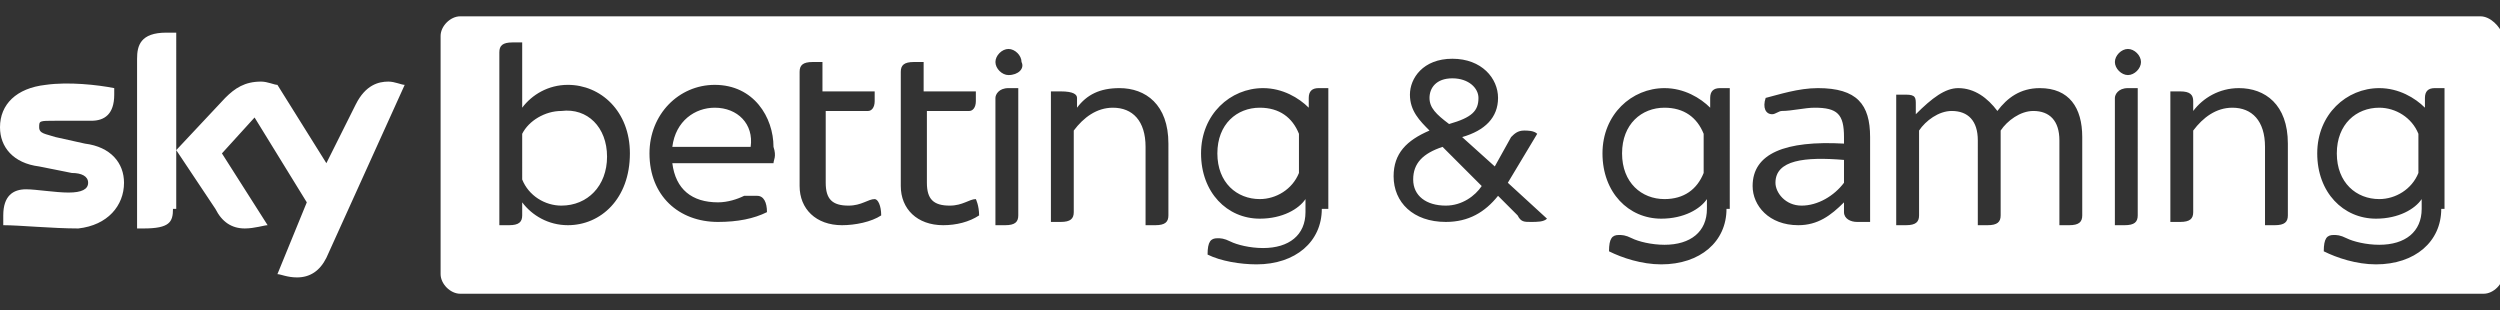 <?xml version="1.0" encoding="utf-8"?>
<!-- Generator: Adobe Illustrator 26.0.3, SVG Export Plug-In . SVG Version: 6.00 Build 0)  -->
<svg version="1.1" id="Layer_1" xmlns="http://www.w3.org/2000/svg" xmlns:xlink="http://www.w3.org/1999/xlink" x="0px" y="0px"
	 width="76.6px" height="9.5px" viewBox="0 0 76.6 9.5" style="enable-background:new 0 0 76.6 9.5;" xml:space="preserve">
<rect x="0" y="0" width="76.6" height="9.5" fill="#333333" stroke="none"/>
<style type="text/css">
	.st0{fill:#1B4165;}
	.st1{fill:#666666;}
	.st2{clip-path:url(#SVGID_00000178888701905331008730000013418555955948238765_);}
	.st3{clip-path:url(#SVGID_00000161589556875704814450000017340839875337558674_);}
	.st4{clip-path:url(#SVGID_00000034768701503251820220000014408192027060775829_);fill:#008253;}
	.st5{clip-path:url(#SVGID_00000034768701503251820220000014408192027060775829_);fill:#37A43D;}
	.st6{clip-path:url(#SVGID_00000112614698262278960500000015481346680458899898_);fill:#1D1D1B;}
	.st7{fill:#1D1D1B;}
	.st8{clip-path:url(#SVGID_00000036959426173595398340000001411133393263910803_);fill:#1D1D1B;}
	.st9{clip-path:url(#SVGID_00000018959458694195530850000011118541707521837206_);fill:#4383C3;}
	.st10{clip-path:url(#SVGID_00000018959458694195530850000011118541707521837206_);fill:#1F375A;}
	.st11{fill:#FFFFFF;}
	.st12{fill:#FDDC08;}
	.st13{fill:#2C2C30;}
	.st14{clip-path:url(#SVGID_00000109723868456954576390000017522704312478389403_);fill:#FFFFFF;}
	.st15{clip-path:url(#SVGID_00000109723868456954576390000017522704312478389403_);fill:#2C2C30;}
	.st16{fill:#E40521;}
	.st17{fill:#D30630;}
	.st18{fill:#00A25E;}
	.st19{fill:url(#SVGID_00000050635865547299927610000003685923682921458817_);}
	
		.st20{clip-path:url(#SVGID_00000125583474829644275950000008017022593645743019_);fill:url(#SVGID_00000162315412990533125460000000908464484166029711_);}
	.st21{fill:url(#XMLID_00000124870795720918189120000001543727249600722351_);}
	.st22{opacity:0.4;fill:url(#p40_00000139990982634807086150000009627553302888925838_);enable-background:new    ;}
	.st23{fill:url(#Sky_x5F_Logo_00000134958870585245705720000011708149883707641738_);}
	.st24{opacity:0.25;fill:url(#s25_00000172440055139564822840000010579995382703352992_);enable-background:new    ;}
	.st25{fill:#EE7900;}
	.st26{fill:#001441;}
	.st27{fill:#E04403;}
	.st28{fill:#FEFEFE;}
	.st29{fill:#006937;}
	.st30{fill:#313E48;}
	.st31{fill:#95A9CC;}
	.st32{clip-path:url(#SVGID_00000108987496123862151260000015512126834861512325_);}
	.st33{clip-path:url(#SVGID_00000093148601046628942280000001009120627276489871_);fill:#DD2D2E;}
	.st34{clip-path:url(#SVGID_00000093148601046628942280000001009120627276489871_);fill:#1C3D79;}
	.st35{fill:#DEDEDE;}
	.st36{fill:#F6F6F6;}
	.st37{clip-path:url(#SVGID_00000166651482232349550150000005983491190487999914_);}
	.st38{clip-path:url(#SVGID_00000127737161043182219660000013749553479793240713_);fill:#FFFFFF;}
</style>
<path class="st11" d="M18.6,4.8c0,0.9-0.6,1.5-1.4,1.5c-0.5,0-1-0.3-1.2-0.8V4.1c0.2-0.4,0.7-0.7,1.2-0.7C18,3.3,18.6,3.9,18.6,4.8z
	"/>
<path class="st11" d="M21.9,3.3c-0.6,0-1.2,0.4-1.3,1.2h2.4C23.1,3.8,22.6,3.3,21.9,3.3z M21.9,3.3c-0.6,0-1.2,0.4-1.3,1.2h2.4
	C23.1,3.8,22.6,3.3,21.9,3.3z M21.9,3.3c-0.6,0-1.2,0.4-1.3,1.2h2.4C23.1,3.8,22.6,3.3,21.9,3.3z M21.9,3.3c-0.6,0-1.2,0.4-1.3,1.2
	h2.4C23.1,3.8,22.6,3.3,21.9,3.3z M21.9,3.3c-0.6,0-1.2,0.4-1.3,1.2h2.4C23.1,3.8,22.6,3.3,21.9,3.3z M21.9,3.3
	c-0.6,0-1.2,0.4-1.3,1.2h2.4C23.1,3.8,22.6,3.3,21.9,3.3z M21.9,3.3c-0.6,0-1.2,0.4-1.3,1.2h2.4C23.1,3.8,22.6,3.3,21.9,3.3z
	 M38.6,3.3c-0.7,0-1.3,0.5-1.3,1.4c0,0.9,0.6,1.4,1.3,1.4c0.5,0,1-0.3,1.2-0.8V4.1C39.6,3.6,39.2,3.3,38.6,3.3z M44.5,2.4
	c-0.5,0-0.7,0.3-0.7,0.6c0,0.3,0.2,0.5,0.6,0.8c0.7-0.2,0.9-0.4,0.9-0.8C45.3,2.7,45,2.4,44.5,2.4z M44.2,4.5
	c-0.6,0.2-0.9,0.5-0.9,1c0,0.5,0.4,0.8,1,0.8c0.5,0,0.9-0.3,1.1-0.6L44.2,4.5z M44.2,4.5c-0.6,0.2-0.9,0.5-0.9,1
	c0,0.5,0.4,0.8,1,0.8c0.5,0,0.9-0.3,1.1-0.6L44.2,4.5z M44.5,2.4c-0.5,0-0.7,0.3-0.7,0.6c0,0.3,0.2,0.5,0.6,0.8
	c0.7-0.2,0.9-0.4,0.9-0.8C45.3,2.7,45,2.4,44.5,2.4z M38.6,3.3c-0.7,0-1.3,0.5-1.3,1.4c0,0.9,0.6,1.4,1.3,1.4c0.5,0,1-0.3,1.2-0.8
	V4.1C39.6,3.6,39.2,3.3,38.6,3.3z M21.9,3.3c-0.6,0-1.2,0.4-1.3,1.2h2.4C23.1,3.8,22.6,3.3,21.9,3.3z M21.9,3.3
	c-0.6,0-1.2,0.4-1.3,1.2h2.4C23.1,3.8,22.6,3.3,21.9,3.3z M38.6,3.3c-0.7,0-1.3,0.5-1.3,1.4c0,0.9,0.6,1.4,1.3,1.4
	c0.5,0,1-0.3,1.2-0.8V4.1C39.6,3.6,39.2,3.3,38.6,3.3z M44.5,2.4c-0.5,0-0.7,0.3-0.7,0.6c0,0.3,0.2,0.5,0.6,0.8
	c0.7-0.2,0.9-0.4,0.9-0.8C45.3,2.7,45,2.4,44.5,2.4z M44.2,4.5c-0.6,0.2-0.9,0.5-0.9,1c0,0.5,0.4,0.8,1,0.8c0.5,0,0.9-0.3,1.1-0.6
	L44.2,4.5z M51,3.3c-0.7,0-1.3,0.5-1.3,1.4c0,0.9,0.6,1.4,1.3,1.4c0.6,0,1-0.3,1.2-0.8V4.1C52,3.6,51.6,3.3,51,3.3z M54.4,5.6
	c0,0.3,0.3,0.7,0.8,0.7c0.5,0,1-0.3,1.3-0.7V4.9C55.3,4.8,54.4,4.9,54.4,5.6z M54.4,5.6c0,0.3,0.3,0.7,0.8,0.7c0.5,0,1-0.3,1.3-0.7
	V4.9C55.3,4.8,54.4,4.9,54.4,5.6z M51,3.3c-0.7,0-1.3,0.5-1.3,1.4c0,0.9,0.6,1.4,1.3,1.4c0.6,0,1-0.3,1.2-0.8V4.1
	C52,3.6,51.6,3.3,51,3.3z M44.2,4.5c-0.6,0.2-0.9,0.5-0.9,1c0,0.5,0.4,0.8,1,0.8c0.5,0,0.9-0.3,1.1-0.6L44.2,4.5z M44.5,2.4
	c-0.5,0-0.7,0.3-0.7,0.6c0,0.3,0.2,0.5,0.6,0.8c0.7-0.2,0.9-0.4,0.9-0.8C45.3,2.7,45,2.4,44.5,2.4z M38.6,3.3
	c-0.7,0-1.3,0.5-1.3,1.4c0,0.9,0.6,1.4,1.3,1.4c0.5,0,1-0.3,1.2-0.8V4.1C39.6,3.6,39.2,3.3,38.6,3.3z M21.9,3.3
	c-0.6,0-1.2,0.4-1.3,1.2h2.4C23.1,3.8,22.6,3.3,21.9,3.3z M21.9,3.3c-0.6,0-1.2,0.4-1.3,1.2h2.4C23.1,3.8,22.6,3.3,21.9,3.3z
	 M38.6,3.3c-0.7,0-1.3,0.5-1.3,1.4c0,0.9,0.6,1.4,1.3,1.4c0.5,0,1-0.3,1.2-0.8V4.1C39.6,3.6,39.2,3.3,38.6,3.3z M44.5,2.4
	c-0.5,0-0.7,0.3-0.7,0.6c0,0.3,0.2,0.5,0.6,0.8c0.7-0.2,0.9-0.4,0.9-0.8C45.3,2.7,45,2.4,44.5,2.4z M44.2,4.5
	c-0.6,0.2-0.9,0.5-0.9,1c0,0.5,0.4,0.8,1,0.8c0.5,0,0.9-0.3,1.1-0.6L44.2,4.5z M51,3.3c-0.7,0-1.3,0.5-1.3,1.4
	c0,0.9,0.6,1.4,1.3,1.4c0.6,0,1-0.3,1.2-0.8V4.1C52,3.6,51.6,3.3,51,3.3z M54.4,5.6c0,0.3,0.3,0.7,0.8,0.7c0.5,0,1-0.3,1.3-0.7V4.9
	C55.3,4.8,54.4,4.9,54.4,5.6z M54.4,5.6c0,0.3,0.3,0.7,0.8,0.7c0.5,0,1-0.3,1.3-0.7V4.9C55.3,4.8,54.4,4.9,54.4,5.6z M51,3.3
	c-0.7,0-1.3,0.5-1.3,1.4c0,0.9,0.6,1.4,1.3,1.4c0.6,0,1-0.3,1.2-0.8V4.1C52,3.6,51.6,3.3,51,3.3z M44.2,4.5c-0.6,0.2-0.9,0.5-0.9,1
	c0,0.5,0.4,0.8,1,0.8c0.5,0,0.9-0.3,1.1-0.6L44.2,4.5z M44.5,2.4c-0.5,0-0.7,0.3-0.7,0.6c0,0.3,0.2,0.5,0.6,0.8
	c0.7-0.2,0.9-0.4,0.9-0.8C45.3,2.7,45,2.4,44.5,2.4z M38.6,3.3c-0.7,0-1.3,0.5-1.3,1.4c0,0.9,0.6,1.4,1.3,1.4c0.5,0,1-0.3,1.2-0.8
	V4.1C39.6,3.6,39.2,3.3,38.6,3.3z M21.9,3.3c-0.6,0-1.2,0.4-1.3,1.2h2.4C23.1,3.8,22.6,3.3,21.9,3.3z M21.9,3.3
	c-0.6,0-1.2,0.4-1.3,1.2h2.4C23.1,3.8,22.6,3.3,21.9,3.3z M38.6,3.3c-0.7,0-1.3,0.5-1.3,1.4c0,0.9,0.6,1.4,1.3,1.4
	c0.5,0,1-0.3,1.2-0.8V4.1C39.6,3.6,39.2,3.3,38.6,3.3z M44.5,2.4c-0.5,0-0.7,0.3-0.7,0.6c0,0.3,0.2,0.5,0.6,0.8
	c0.7-0.2,0.9-0.4,0.9-0.8C45.3,2.7,45,2.4,44.5,2.4z M44.2,4.5c-0.6,0.2-0.9,0.5-0.9,1c0,0.5,0.4,0.8,1,0.8c0.5,0,0.9-0.3,1.1-0.6
	L44.2,4.5z M51,3.3c-0.7,0-1.3,0.5-1.3,1.4c0,0.9,0.6,1.4,1.3,1.4c0.6,0,1-0.3,1.2-0.8V4.1C52,3.6,51.6,3.3,51,3.3z M54.4,5.6
	c0,0.3,0.3,0.7,0.8,0.7c0.5,0,1-0.3,1.3-0.7V4.9C55.3,4.8,54.4,4.9,54.4,5.6z M54.4,5.6c0,0.3,0.3,0.7,0.8,0.7c0.5,0,1-0.3,1.3-0.7
	V4.9C55.3,4.8,54.4,4.9,54.4,5.6z M51,3.3c-0.7,0-1.3,0.5-1.3,1.4c0,0.9,0.6,1.4,1.3,1.4c0.6,0,1-0.3,1.2-0.8V4.1
	C52,3.6,51.6,3.3,51,3.3z M44.2,4.5c-0.6,0.2-0.9,0.5-0.9,1c0,0.5,0.4,0.8,1,0.8c0.5,0,0.9-0.3,1.1-0.6L44.2,4.5z M44.4,3.8
	c0.7-0.2,0.9-0.4,0.9-0.8c0-0.3-0.3-0.6-0.8-0.6c-0.5,0-0.7,0.3-0.7,0.6C43.8,3.3,44,3.5,44.4,3.8z M38.6,3.3
	c-0.7,0-1.3,0.5-1.3,1.4c0,0.9,0.6,1.4,1.3,1.4c0.5,0,1-0.3,1.2-0.8V4.1C39.6,3.6,39.2,3.3,38.6,3.3z M21.9,3.3
	c-0.6,0-1.2,0.4-1.3,1.2h2.4C23.1,3.8,22.6,3.3,21.9,3.3z M76,0.5H14.1c-0.3,0-0.6,0.3-0.6,0.6v7.3c0,0.3,0.3,0.6,0.6,0.6h62
	c0.3,0,0.6-0.3,0.6-0.6V1.1C76.6,0.8,76.3,0.5,76,0.5z M17.4,6.9c-0.6,0-1.1-0.3-1.4-0.7v0.4c0,0.2-0.1,0.3-0.4,0.3
	c-0.1,0-0.2,0-0.3,0V1.6c0-0.2,0.1-0.3,0.4-0.3c0.1,0,0.2,0,0.3,0v2c0.3-0.4,0.8-0.7,1.4-0.7c1,0,1.9,0.8,1.9,2.1
	C19.3,6.1,18.4,6.9,17.4,6.9z M23.7,5h-3.1c0.1,0.8,0.6,1.2,1.4,1.2c0.3,0,0.6-0.1,0.8-0.2C23.1,6,23.2,6,23.2,6
	c0.2,0,0.3,0.2,0.3,0.5c-0.4,0.2-0.9,0.3-1.5,0.3c-1.2,0-2.1-0.8-2.1-2.1c0-1.2,0.9-2.1,2-2.1c1.2,0,1.8,1,1.8,1.9
	C23.8,4.8,23.7,4.9,23.7,5z M27,6.6c-0.3,0.2-0.8,0.3-1.2,0.3c-0.8,0-1.3-0.5-1.3-1.2V2.2c0-0.2,0.1-0.3,0.4-0.3c0.1,0,0.2,0,0.3,0
	v0.9h1.6c0,0.1,0,0.2,0,0.3c0,0.2-0.1,0.3-0.2,0.3h-1.3v2.2c0,0.5,0.2,0.7,0.7,0.7c0.4,0,0.6-0.2,0.8-0.2C26.9,6.1,27,6.3,27,6.6z
	 M30,6.6c-0.3,0.2-0.7,0.3-1.1,0.3c-0.8,0-1.3-0.5-1.3-1.2V2.2c0-0.2,0.1-0.3,0.4-0.3c0.1,0,0.2,0,0.3,0v0.9h1.6c0,0.1,0,0.2,0,0.3
	c0,0.2-0.1,0.3-0.2,0.3h-1.3v2.2c0,0.5,0.2,0.7,0.7,0.7c0.4,0,0.6-0.2,0.8-0.2C29.9,6.1,30,6.3,30,6.6z M31.2,6.6
	c0,0.2-0.1,0.3-0.4,0.3c-0.1,0-0.2,0-0.3,0V3c0-0.1,0.1-0.3,0.4-0.3c0.1,0,0.2,0,0.3,0V6.6z M30.9,2.3c-0.2,0-0.4-0.2-0.4-0.4
	c0-0.2,0.2-0.4,0.4-0.4c0.2,0,0.4,0.2,0.4,0.4C31.4,2.1,31.2,2.3,30.9,2.3z M35.8,6.6c0,0.2-0.1,0.3-0.4,0.3c-0.1,0-0.2,0-0.3,0V4.5
	c0-0.8-0.4-1.2-1-1.2c-0.5,0-0.9,0.3-1.2,0.7v2.5c0,0.2-0.1,0.3-0.4,0.3c-0.1,0-0.2,0-0.3,0v-4c0.1,0,0.2,0,0.3,0
	C32.9,2.8,33,2.9,33,3v0.3c0.3-0.4,0.7-0.6,1.3-0.6c0.8,0,1.5,0.5,1.5,1.7V6.6z M40.5,6.4c0,1-0.8,1.7-2,1.7C38,8.1,37.4,8,37,7.8
	c0-0.4,0.1-0.5,0.3-0.5c0.1,0,0.2,0,0.4,0.1c0.2,0.1,0.6,0.2,1,0.2c0.8,0,1.3-0.4,1.3-1.1V6.1c-0.2,0.3-0.7,0.6-1.4,0.6
	c-1,0-1.8-0.8-1.8-2c0-1.2,0.9-2,1.9-2c0.6,0,1.1,0.3,1.4,0.6V3c0-0.2,0.1-0.3,0.3-0.3c0.1,0,0.3,0,0.3,0V6.4z M46.9,6.8
	c-0.2,0-0.3,0-0.4-0.2l-0.6-0.6c-0.4,0.5-0.9,0.8-1.6,0.8c-1,0-1.6-0.6-1.6-1.4c0-0.7,0.4-1.1,1.1-1.4c-0.3-0.3-0.6-0.6-0.6-1.1
	c0-0.5,0.4-1.1,1.3-1.1c0.9,0,1.4,0.6,1.4,1.2c0,0.6-0.4,1-1.1,1.2l1,0.9l0.5-0.9C46.4,4.1,46.5,4,46.7,4c0.1,0,0.3,0,0.4,0.1
	l-0.9,1.5l1.2,1.1C47.3,6.8,47.1,6.8,46.9,6.8z M52.9,6.4c0,1-0.8,1.7-2,1.7c-0.6,0-1.2-0.2-1.6-0.4c0-0.4,0.1-0.5,0.3-0.5
	c0.1,0,0.2,0,0.4,0.1c0.2,0.1,0.6,0.2,1,0.2c0.8,0,1.3-0.4,1.3-1.1V6.1c-0.2,0.3-0.7,0.6-1.4,0.6c-1,0-1.8-0.8-1.8-2
	c0-1.2,0.9-2,1.9-2c0.6,0,1.1,0.3,1.4,0.6V3c0-0.2,0.1-0.3,0.3-0.3c0.1,0,0.3,0,0.3,0V6.4z M57.2,6.8c-0.1,0-0.2,0-0.3,0
	c-0.2,0-0.4-0.1-0.4-0.3V6.2c-0.4,0.4-0.8,0.7-1.4,0.7c-0.9,0-1.4-0.6-1.4-1.2c0-1,1-1.4,2.8-1.3V4.2c0-0.7-0.2-0.9-0.9-0.9
	c-0.3,0-0.7,0.1-1,0.1c-0.1,0-0.2,0.1-0.3,0.1c-0.2,0-0.3-0.2-0.2-0.5c0.4-0.1,1-0.3,1.6-0.3c1.2,0,1.6,0.5,1.6,1.5V6.8z M63.8,6.6
	c0,0.2-0.1,0.3-0.4,0.3c-0.1,0-0.2,0-0.3,0V4.3c0-0.6-0.3-0.9-0.8-0.9c-0.4,0-0.8,0.3-1,0.6v2.6c0,0.2-0.1,0.3-0.4,0.3
	c-0.1,0-0.2,0-0.3,0V4.3c0-0.6-0.3-0.9-0.8-0.9c-0.4,0-0.8,0.3-1,0.6v2.6c0,0.2-0.1,0.3-0.4,0.3c-0.1,0-0.2,0-0.3,0v-4
	c0.1,0,0.2,0,0.3,0c0.3,0,0.3,0.1,0.3,0.3v0.3C59.2,3,59.6,2.7,60,2.7c0.5,0,0.9,0.3,1.2,0.7c0.3-0.4,0.7-0.7,1.3-0.7
	c0.9,0,1.3,0.6,1.3,1.5V6.6z M65.5,6.6c0,0.2-0.1,0.3-0.4,0.3c-0.1,0-0.2,0-0.3,0V3c0-0.1,0.1-0.3,0.4-0.3c0.1,0,0.2,0,0.3,0V6.6z
	 M65.2,2.3c-0.2,0-0.4-0.2-0.4-0.4c0-0.2,0.2-0.4,0.4-0.4c0.2,0,0.4,0.2,0.4,0.4C65.6,2.1,65.4,2.3,65.2,2.3z M70.1,6.6
	c0,0.2-0.1,0.3-0.4,0.3c-0.1,0-0.2,0-0.3,0V4.5c0-0.8-0.4-1.2-1-1.2c-0.5,0-0.9,0.3-1.2,0.7v2.5c0,0.2-0.1,0.3-0.4,0.3
	c-0.1,0-0.2,0-0.3,0v-4c0.1,0,0.2,0,0.3,0c0.3,0,0.4,0.1,0.4,0.3v0.3C67.5,3,68,2.7,68.6,2.7c0.8,0,1.5,0.5,1.5,1.7V6.6z M74.8,6.4
	c0,1-0.8,1.7-2,1.7c-0.6,0-1.2-0.2-1.6-0.4c0-0.4,0.1-0.5,0.3-0.5c0.1,0,0.2,0,0.4,0.1c0.2,0.1,0.6,0.2,1,0.2c0.8,0,1.3-0.4,1.3-1.1
	V6.1c-0.2,0.3-0.7,0.6-1.4,0.6c-1,0-1.8-0.8-1.8-2c0-1.2,0.9-2,1.9-2c0.6,0,1.1,0.3,1.4,0.6V3c0-0.2,0.1-0.3,0.3-0.3
	c0.1,0,0.3,0,0.3,0V6.4z M72.9,3.3c-0.7,0-1.3,0.5-1.3,1.4c0,0.9,0.6,1.4,1.3,1.4c0.5,0,1-0.3,1.2-0.8V4.1
	C73.9,3.6,73.4,3.3,72.9,3.3z M54.4,5.6c0,0.3,0.3,0.7,0.8,0.7c0.5,0,1-0.3,1.3-0.7V4.9C55.3,4.8,54.4,4.9,54.4,5.6z M51,3.3
	c-0.7,0-1.3,0.5-1.3,1.4c0,0.9,0.6,1.4,1.3,1.4c0.6,0,1-0.3,1.2-0.8V4.1C52,3.6,51.6,3.3,51,3.3z M43.3,5.5c0,0.5,0.4,0.8,1,0.8
	c0.5,0,0.9-0.3,1.1-0.6l-1.2-1.2C43.7,4.7,43.3,5,43.3,5.5z M44.4,3.8c0.7-0.2,0.9-0.4,0.9-0.8c0-0.3-0.3-0.6-0.8-0.6
	c-0.5,0-0.7,0.3-0.7,0.6C43.8,3.3,44,3.5,44.4,3.8z M38.6,3.3c-0.7,0-1.3,0.5-1.3,1.4c0,0.9,0.6,1.4,1.3,1.4c0.5,0,1-0.3,1.2-0.8
	V4.1C39.6,3.6,39.2,3.3,38.6,3.3z M21.9,3.3c-0.6,0-1.2,0.4-1.3,1.2h2.4C23.1,3.8,22.6,3.3,21.9,3.3z M21.9,3.3
	c-0.6,0-1.2,0.4-1.3,1.2h2.4C23.1,3.8,22.6,3.3,21.9,3.3z M38.6,3.3c-0.7,0-1.3,0.5-1.3,1.4c0,0.9,0.6,1.4,1.3,1.4
	c0.5,0,1-0.3,1.2-0.8V4.1C39.6,3.6,39.2,3.3,38.6,3.3z M44.5,2.4c-0.5,0-0.7,0.3-0.7,0.6c0,0.3,0.2,0.5,0.6,0.8
	c0.7-0.2,0.9-0.4,0.9-0.8C45.3,2.7,45,2.4,44.5,2.4z M44.2,4.5c-0.6,0.2-0.9,0.5-0.9,1c0,0.5,0.4,0.8,1,0.8c0.5,0,0.9-0.3,1.1-0.6
	L44.2,4.5z M51,3.3c-0.7,0-1.3,0.5-1.3,1.4c0,0.9,0.6,1.4,1.3,1.4c0.6,0,1-0.3,1.2-0.8V4.1C52,3.6,51.6,3.3,51,3.3z M54.4,5.6
	c0,0.3,0.3,0.7,0.8,0.7c0.5,0,1-0.3,1.3-0.7V4.9C55.3,4.8,54.4,4.9,54.4,5.6z M54.4,5.6c0,0.3,0.3,0.7,0.8,0.7c0.5,0,1-0.3,1.3-0.7
	V4.9C55.3,4.8,54.4,4.9,54.4,5.6z M51,3.3c-0.7,0-1.3,0.5-1.3,1.4c0,0.9,0.6,1.4,1.3,1.4c0.6,0,1-0.3,1.2-0.8V4.1
	C52,3.6,51.6,3.3,51,3.3z M44.2,4.5c-0.6,0.2-0.9,0.5-0.9,1c0,0.5,0.4,0.8,1,0.8c0.5,0,0.9-0.3,1.1-0.6L44.2,4.5z M44.5,2.4
	c-0.5,0-0.7,0.3-0.7,0.6c0,0.3,0.2,0.5,0.6,0.8c0.7-0.2,0.9-0.4,0.9-0.8C45.3,2.7,45,2.4,44.5,2.4z M38.6,3.3
	c-0.7,0-1.3,0.5-1.3,1.4c0,0.9,0.6,1.4,1.3,1.4c0.5,0,1-0.3,1.2-0.8V4.1C39.6,3.6,39.2,3.3,38.6,3.3z M21.9,3.3
	c-0.6,0-1.2,0.4-1.3,1.2h2.4C23.1,3.8,22.6,3.3,21.9,3.3z M21.9,3.3c-0.6,0-1.2,0.4-1.3,1.2h2.4C23.1,3.8,22.6,3.3,21.9,3.3z
	 M38.6,3.3c-0.7,0-1.3,0.5-1.3,1.4c0,0.9,0.6,1.4,1.3,1.4c0.5,0,1-0.3,1.2-0.8V4.1C39.6,3.6,39.2,3.3,38.6,3.3z M44.5,2.4
	c-0.5,0-0.7,0.3-0.7,0.6c0,0.3,0.2,0.5,0.6,0.8c0.7-0.2,0.9-0.4,0.9-0.8C45.3,2.7,45,2.4,44.5,2.4z M44.2,4.5
	c-0.6,0.2-0.9,0.5-0.9,1c0,0.5,0.4,0.8,1,0.8c0.5,0,0.9-0.3,1.1-0.6L44.2,4.5z M51,3.3c-0.7,0-1.3,0.5-1.3,1.4
	c0,0.9,0.6,1.4,1.3,1.4c0.6,0,1-0.3,1.2-0.8V4.1C52,3.6,51.6,3.3,51,3.3z M54.4,5.6c0,0.3,0.3,0.7,0.8,0.7c0.5,0,1-0.3,1.3-0.7V4.9
	C55.3,4.8,54.4,4.9,54.4,5.6z M54.4,5.6c0,0.3,0.3,0.7,0.8,0.7c0.5,0,1-0.3,1.3-0.7V4.9C55.3,4.8,54.4,4.9,54.4,5.6z M51,3.3
	c-0.7,0-1.3,0.5-1.3,1.4c0,0.9,0.6,1.4,1.3,1.4c0.6,0,1-0.3,1.2-0.8V4.1C52,3.6,51.6,3.3,51,3.3z M44.2,4.5c-0.6,0.2-0.9,0.5-0.9,1
	c0,0.5,0.4,0.8,1,0.8c0.5,0,0.9-0.3,1.1-0.6L44.2,4.5z M44.5,2.4c-0.5,0-0.7,0.3-0.7,0.6c0,0.3,0.2,0.5,0.6,0.8
	c0.7-0.2,0.9-0.4,0.9-0.8C45.3,2.7,45,2.4,44.5,2.4z M38.6,3.3c-0.7,0-1.3,0.5-1.3,1.4c0,0.9,0.6,1.4,1.3,1.4c0.5,0,1-0.3,1.2-0.8
	V4.1C39.6,3.6,39.2,3.3,38.6,3.3z M21.9,3.3c-0.6,0-1.2,0.4-1.3,1.2h2.4C23.1,3.8,22.6,3.3,21.9,3.3z M21.9,3.3
	c-0.6,0-1.2,0.4-1.3,1.2h2.4C23.1,3.8,22.6,3.3,21.9,3.3z M38.6,3.3c-0.7,0-1.3,0.5-1.3,1.4c0,0.9,0.6,1.4,1.3,1.4
	c0.5,0,1-0.3,1.2-0.8V4.1C39.6,3.6,39.2,3.3,38.6,3.3z M44.5,2.4c-0.5,0-0.7,0.3-0.7,0.6c0,0.3,0.2,0.5,0.6,0.8
	c0.7-0.2,0.9-0.4,0.9-0.8C45.3,2.7,45,2.4,44.5,2.4z M44.2,4.5c-0.6,0.2-0.9,0.5-0.9,1c0,0.5,0.4,0.8,1,0.8c0.5,0,0.9-0.3,1.1-0.6
	L44.2,4.5z M51,3.3c-0.7,0-1.3,0.5-1.3,1.4c0,0.9,0.6,1.4,1.3,1.4c0.6,0,1-0.3,1.2-0.8V4.1C52,3.6,51.6,3.3,51,3.3z M51,3.3
	c-0.7,0-1.3,0.5-1.3,1.4c0,0.9,0.6,1.4,1.3,1.4c0.6,0,1-0.3,1.2-0.8V4.1C52,3.6,51.6,3.3,51,3.3z M44.2,4.5c-0.6,0.2-0.9,0.5-0.9,1
	c0,0.5,0.4,0.8,1,0.8c0.5,0,0.9-0.3,1.1-0.6L44.2,4.5z M44.5,2.4c-0.5,0-0.7,0.3-0.7,0.6c0,0.3,0.2,0.5,0.6,0.8
	c0.7-0.2,0.9-0.4,0.9-0.8C45.3,2.7,45,2.4,44.5,2.4z M38.6,3.3c-0.7,0-1.3,0.5-1.3,1.4c0,0.9,0.6,1.4,1.3,1.4c0.5,0,1-0.3,1.2-0.8
	V4.1C39.6,3.6,39.2,3.3,38.6,3.3z M21.9,3.3c-0.6,0-1.2,0.4-1.3,1.2h2.4C23.1,3.8,22.6,3.3,21.9,3.3z M21.9,3.3
	c-0.6,0-1.2,0.4-1.3,1.2h2.4C23.1,3.8,22.6,3.3,21.9,3.3z M38.6,3.3c-0.7,0-1.3,0.5-1.3,1.4c0,0.9,0.6,1.4,1.3,1.4
	c0.5,0,1-0.3,1.2-0.8V4.1C39.6,3.6,39.2,3.3,38.6,3.3z M38.6,3.3c-0.7,0-1.3,0.5-1.3,1.4c0,0.9,0.6,1.4,1.3,1.4c0.5,0,1-0.3,1.2-0.8
	V4.1C39.6,3.6,39.2,3.3,38.6,3.3z M21.9,3.3c-0.6,0-1.2,0.4-1.3,1.2h2.4C23.1,3.8,22.6,3.3,21.9,3.3z M21.9,3.3
	c-0.6,0-1.2,0.4-1.3,1.2h2.4C23.1,3.8,22.6,3.3,21.9,3.3z M21.9,3.3c-0.6,0-1.2,0.4-1.3,1.2h2.4C23.1,3.8,22.6,3.3,21.9,3.3z
	 M21.9,3.3c-0.6,0-1.2,0.4-1.3,1.2h2.4C23.1,3.8,22.6,3.3,21.9,3.3z M21.9,3.3c-0.6,0-1.2,0.4-1.3,1.2h2.4
	C23.1,3.8,22.6,3.3,21.9,3.3z M21.9,3.3c-0.6,0-1.2,0.4-1.3,1.2h2.4C23.1,3.8,22.6,3.3,21.9,3.3z M21.9,3.3c-0.6,0-1.2,0.4-1.3,1.2
	h2.4C23.1,3.8,22.6,3.3,21.9,3.3z"/>
<path id="Sky_x5F_Logo_00000106136869052159540090000014355154276355995297_" class="st11" d="M8.5,8.4c0.1,0,0.3,0.1,0.6,0.1
	c0.4,0,0.7-0.2,0.9-0.6l2.4-5.3c-0.1,0-0.3-0.1-0.5-0.1c-0.3,0-0.7,0.1-1,0.7L10,5L8.5,2.6C8.4,2.6,8.2,2.5,8,2.5
	C7.5,2.5,7.2,2.7,6.9,3L5.4,4.6l1.2,1.8C6.8,6.8,7.1,7,7.5,7c0.3,0,0.6-0.1,0.7-0.1L6.8,4.7l1-1.1l1.6,2.6L8.5,8.4z M5.3,6.4
	C5.3,6.8,5.2,7,4.4,7C4.3,7,4.2,7,4.2,7V1.8C4.2,1.4,4.3,1,5.1,1c0.1,0,0.2,0,0.3,0V6.4z M3.8,5.6c0,0.7-0.5,1.3-1.4,1.4
	C1.6,7,0.6,6.9,0.1,6.9c0-0.1,0-0.2,0-0.3c0-0.6,0.3-0.8,0.7-0.8c0.3,0,0.9,0.1,1.3,0.1c0.4,0,0.6-0.1,0.6-0.3
	c0-0.2-0.2-0.3-0.5-0.3L1.2,5.1C0.4,5,0,4.5,0,3.9c0-0.7,0.5-1.2,1.4-1.3c0.7-0.1,1.6,0,2.1,0.1c0,0.1,0,0.2,0,0.2
	c0,0.6-0.3,0.8-0.7,0.8c-0.2,0-0.6,0-1.1,0S1.2,3.7,1.2,3.9c0,0.2,0.2,0.2,0.5,0.3l0.9,0.2C3.4,4.5,3.8,5,3.8,5.6z"/>
</svg>
